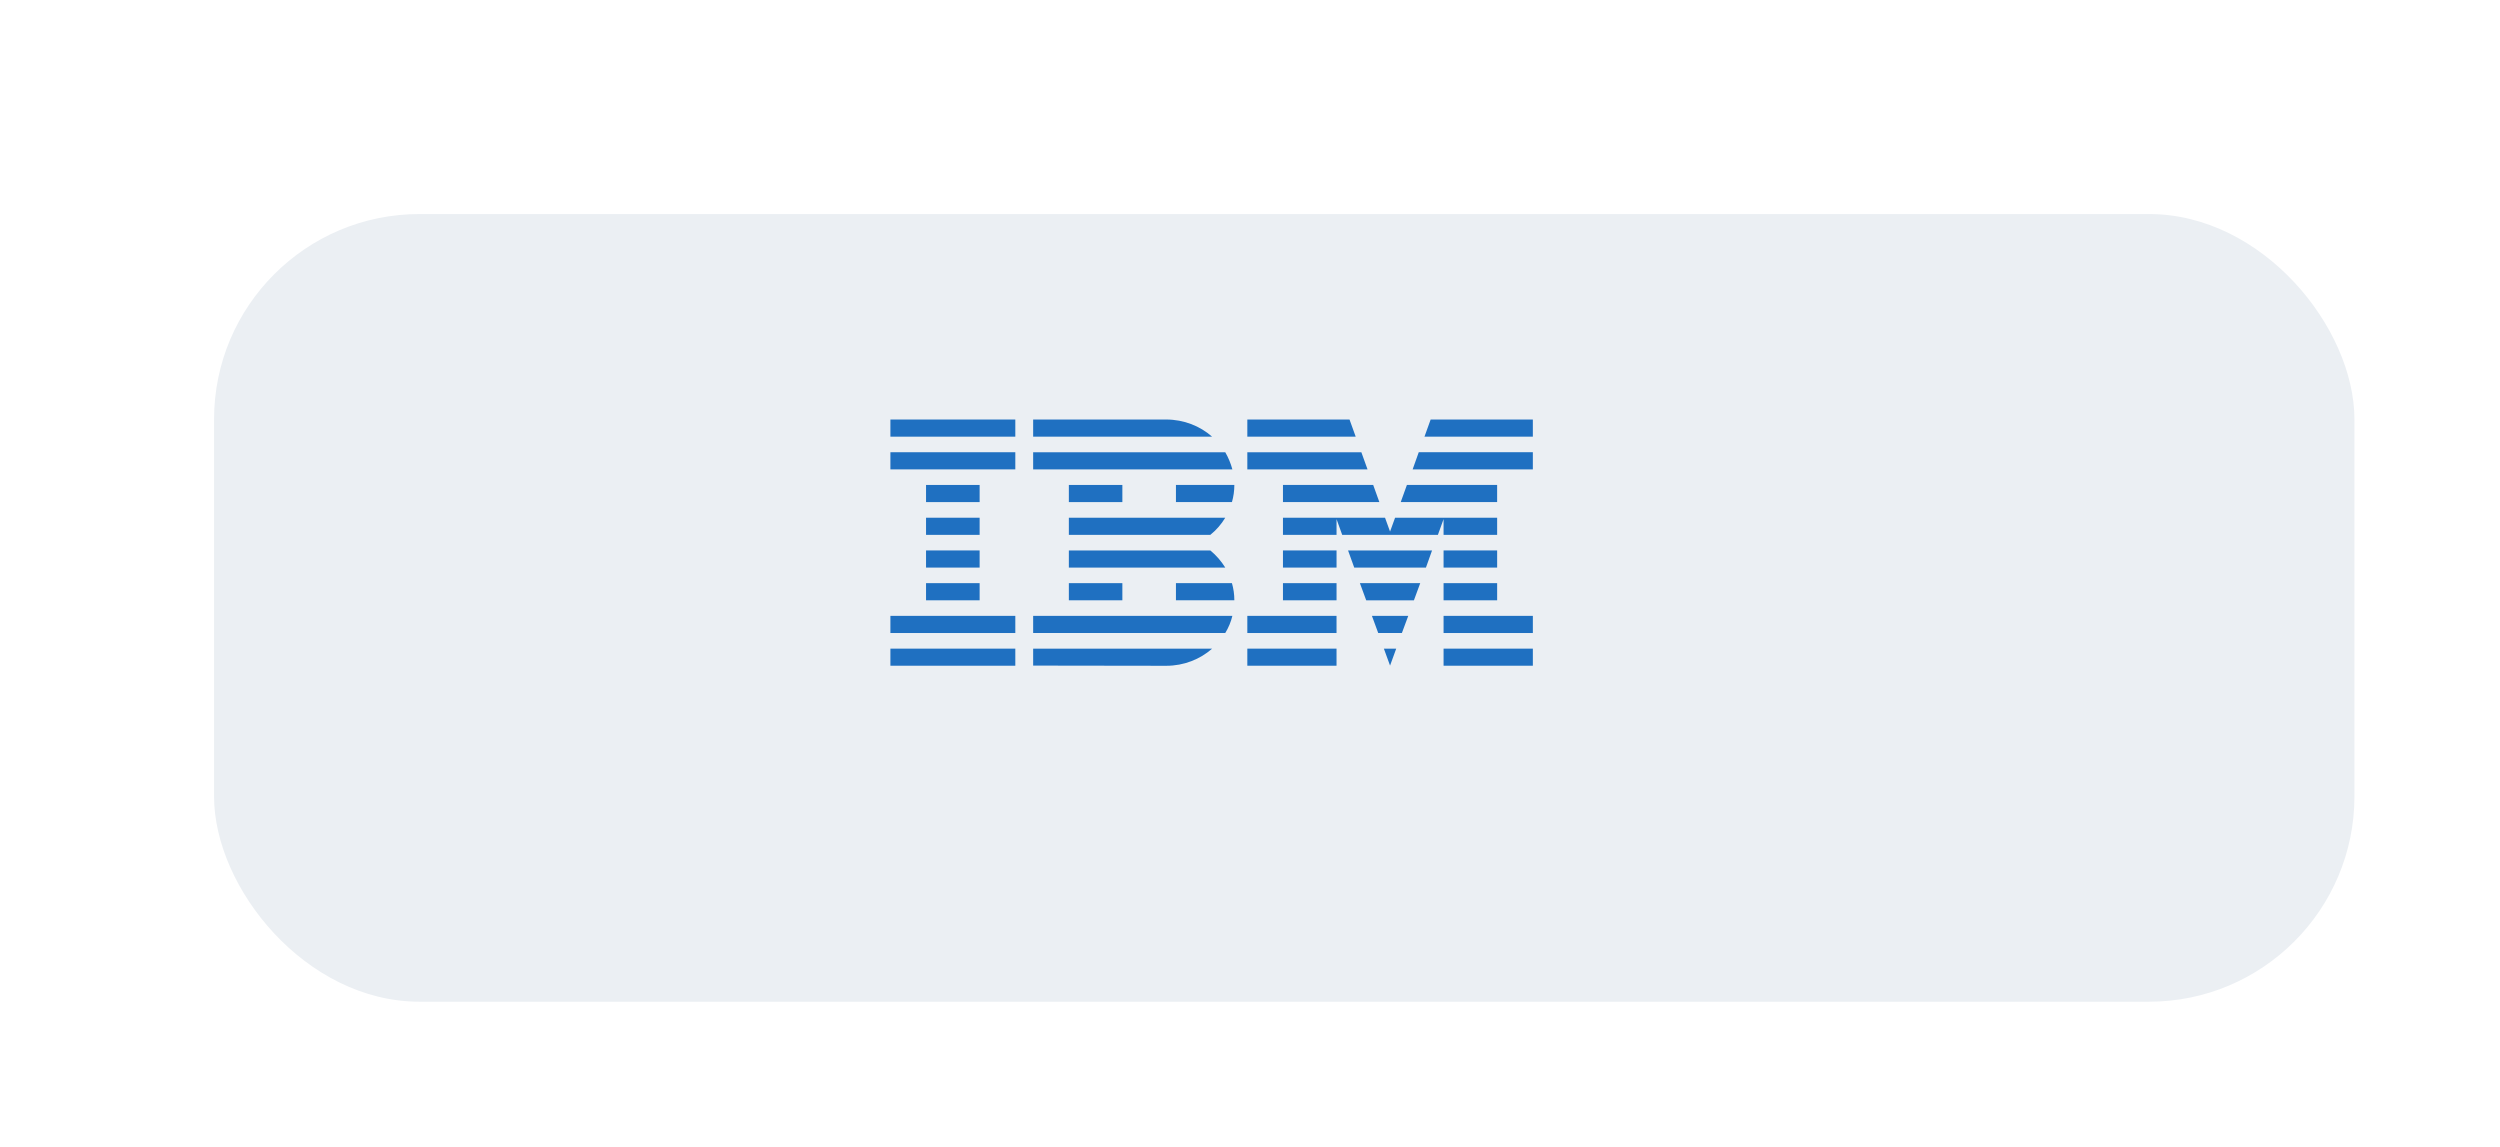 <?xml version="1.0" encoding="UTF-8"?> <svg xmlns="http://www.w3.org/2000/svg" width="292" height="134" viewBox="0 0 292 134" fill="none"><g filter="url(#filter0_di_493_492)"><rect x="17" y="17" width="250" height="92" rx="24" fill="#EBEFF3"></rect></g><path d="M104 75.761H118.589V77.757H104V75.761Z" fill="#1F70C1"></path><path d="M104 71.933H118.589V73.936H104V71.933Z" fill="#1F70C1"></path><path d="M108.162 68.112H114.42V70.115H108.162V68.112Z" fill="#1F70C1"></path><path d="M108.162 64.291H114.42V66.294H108.162V64.291Z" fill="#1F70C1"></path><path d="M108.162 60.47H114.42V62.472H108.162V60.47Z" fill="#1F70C1"></path><path d="M108.162 56.642H114.42V58.645H108.162V56.642Z" fill="#1F70C1"></path><path d="M118.589 52.821H104V54.824H118.589V52.821Z" fill="#1F70C1"></path><path d="M118.589 49H104V51.003H118.589V49Z" fill="#1F70C1"></path><path d="M120.672 73.935H143.11C143.489 73.317 143.771 72.643 143.942 71.932H120.672V73.935Z" fill="#1F70C1"></path><path d="M141.364 64.291H124.842V66.294H143.11C142.634 65.527 142.047 64.852 141.364 64.291Z" fill="#1F70C1"></path><path d="M124.842 60.47V62.473H141.364C142.062 61.912 142.649 61.237 143.11 60.47H124.842Z" fill="#1F70C1"></path><path d="M143.11 52.821H120.672V54.824H143.942C143.749 54.113 143.467 53.439 143.11 52.821Z" fill="#1F70C1"></path><path d="M136.213 49H120.672V51.003H141.571C140.174 49.767 138.279 49 136.213 49Z" fill="#1F70C1"></path><path d="M131.092 56.642H124.842V58.645H131.092V56.642Z" fill="#1F70C1"></path><path d="M137.35 58.645H143.89C144.076 58.005 144.172 57.331 144.172 56.642H137.35V58.645Z" fill="#1F70C1"></path><path d="M124.842 68.112H131.092V70.114H124.842V68.112Z" fill="#1F70C1"></path><path d="M137.35 68.112V70.114H144.172C144.172 69.425 144.076 68.751 143.89 68.112H137.35Z" fill="#1F70C1"></path><path d="M120.672 77.742L136.213 77.764C138.294 77.764 140.174 76.996 141.579 75.761H120.672V77.742Z" fill="#1F70C1"></path><path d="M145.688 75.761H156.107V77.756H145.688V75.761Z" fill="#1F70C1"></path><path d="M145.688 71.933H156.107V73.936H145.688V71.933Z" fill="#1F70C1"></path><path d="M149.85 68.112H156.108V70.115H149.85V68.112Z" fill="#1F70C1"></path><path d="M149.85 64.291H156.108V66.294H149.85V64.291Z" fill="#1F70C1"></path><path d="M159.006 52.821H145.688V54.824H159.727L159.006 52.821Z" fill="#1F70C1"></path><path d="M157.624 49H145.688V51.003H158.345L157.624 49Z" fill="#1F70C1"></path><path d="M168.609 75.761H179.037V77.756H168.609V75.761Z" fill="#1F70C1"></path><path d="M168.609 71.933H179.037V73.936H168.609V71.933Z" fill="#1F70C1"></path><path d="M168.609 68.112H174.867V70.115H168.609V68.112Z" fill="#1F70C1"></path><path d="M168.609 64.291H174.867V66.294H168.609V64.291Z" fill="#1F70C1"></path><path d="M168.609 62.472H174.866V60.47H168.609H162.945L162.358 62.089L161.771 60.47H156.108H149.85V62.472H156.108V60.633L156.769 62.472H167.947L168.609 60.633V62.472Z" fill="#1F70C1"></path><path d="M174.865 56.642H164.326L163.605 58.645H174.865V56.642Z" fill="#1F70C1"></path><path d="M167.1 49L166.379 51.003H179.036V49H167.1Z" fill="#1F70C1"></path><path d="M162.358 77.742L163.079 75.761H161.637L162.358 77.742Z" fill="#1F70C1"></path><path d="M160.976 73.936H163.741L164.484 71.933H160.24L160.976 73.936Z" fill="#1F70C1"></path><path d="M159.572 70.115H165.146L165.882 68.112H158.836L159.572 70.115Z" fill="#1F70C1"></path><path d="M158.174 66.294H166.55L167.264 64.291H157.453L158.174 66.294Z" fill="#1F70C1"></path><path d="M149.85 58.645H161.109L160.389 56.642H149.85V58.645Z" fill="#1F70C1"></path><path d="M164.996 54.823H179.036V52.82H165.71L164.996 54.823Z" fill="#1F70C1"></path><defs><filter id="filter0_di_493_492" x="0.7" y="0.7" width="290.6" height="132.6" filterUnits="userSpaceOnUse" color-interpolation-filters="sRGB"><feFlood flood-opacity="0" result="BackgroundImageFix"></feFlood><feColorMatrix in="SourceAlpha" type="matrix" values="0 0 0 0 0 0 0 0 0 0 0 0 0 0 0 0 0 0 127 0" result="hardAlpha"></feColorMatrix><feOffset dx="4" dy="4"></feOffset><feGaussianBlur stdDeviation="10.15"></feGaussianBlur><feComposite in2="hardAlpha" operator="out"></feComposite><feColorMatrix type="matrix" values="0 0 0 0 0.888 0 0 0 0 0.93 0 0 0 0 0.967 0 0 0 1 0"></feColorMatrix><feBlend mode="normal" in2="BackgroundImageFix" result="effect1_dropShadow_493_492"></feBlend><feBlend mode="normal" in="SourceGraphic" in2="effect1_dropShadow_493_492" result="shape"></feBlend><feColorMatrix in="SourceAlpha" type="matrix" values="0 0 0 0 0 0 0 0 0 0 0 0 0 0 0 0 0 0 127 0" result="hardAlpha"></feColorMatrix><feOffset dx="4" dy="4"></feOffset><feGaussianBlur stdDeviation="4"></feGaussianBlur><feComposite in2="hardAlpha" operator="arithmetic" k2="-1" k3="1"></feComposite><feColorMatrix type="matrix" values="0 0 0 0 0.884 0 0 0 0 0.913 0 0 0 0 0.942 0 0 0 1 0"></feColorMatrix><feBlend mode="normal" in2="shape" result="effect2_innerShadow_493_492"></feBlend></filter></defs></svg> 
